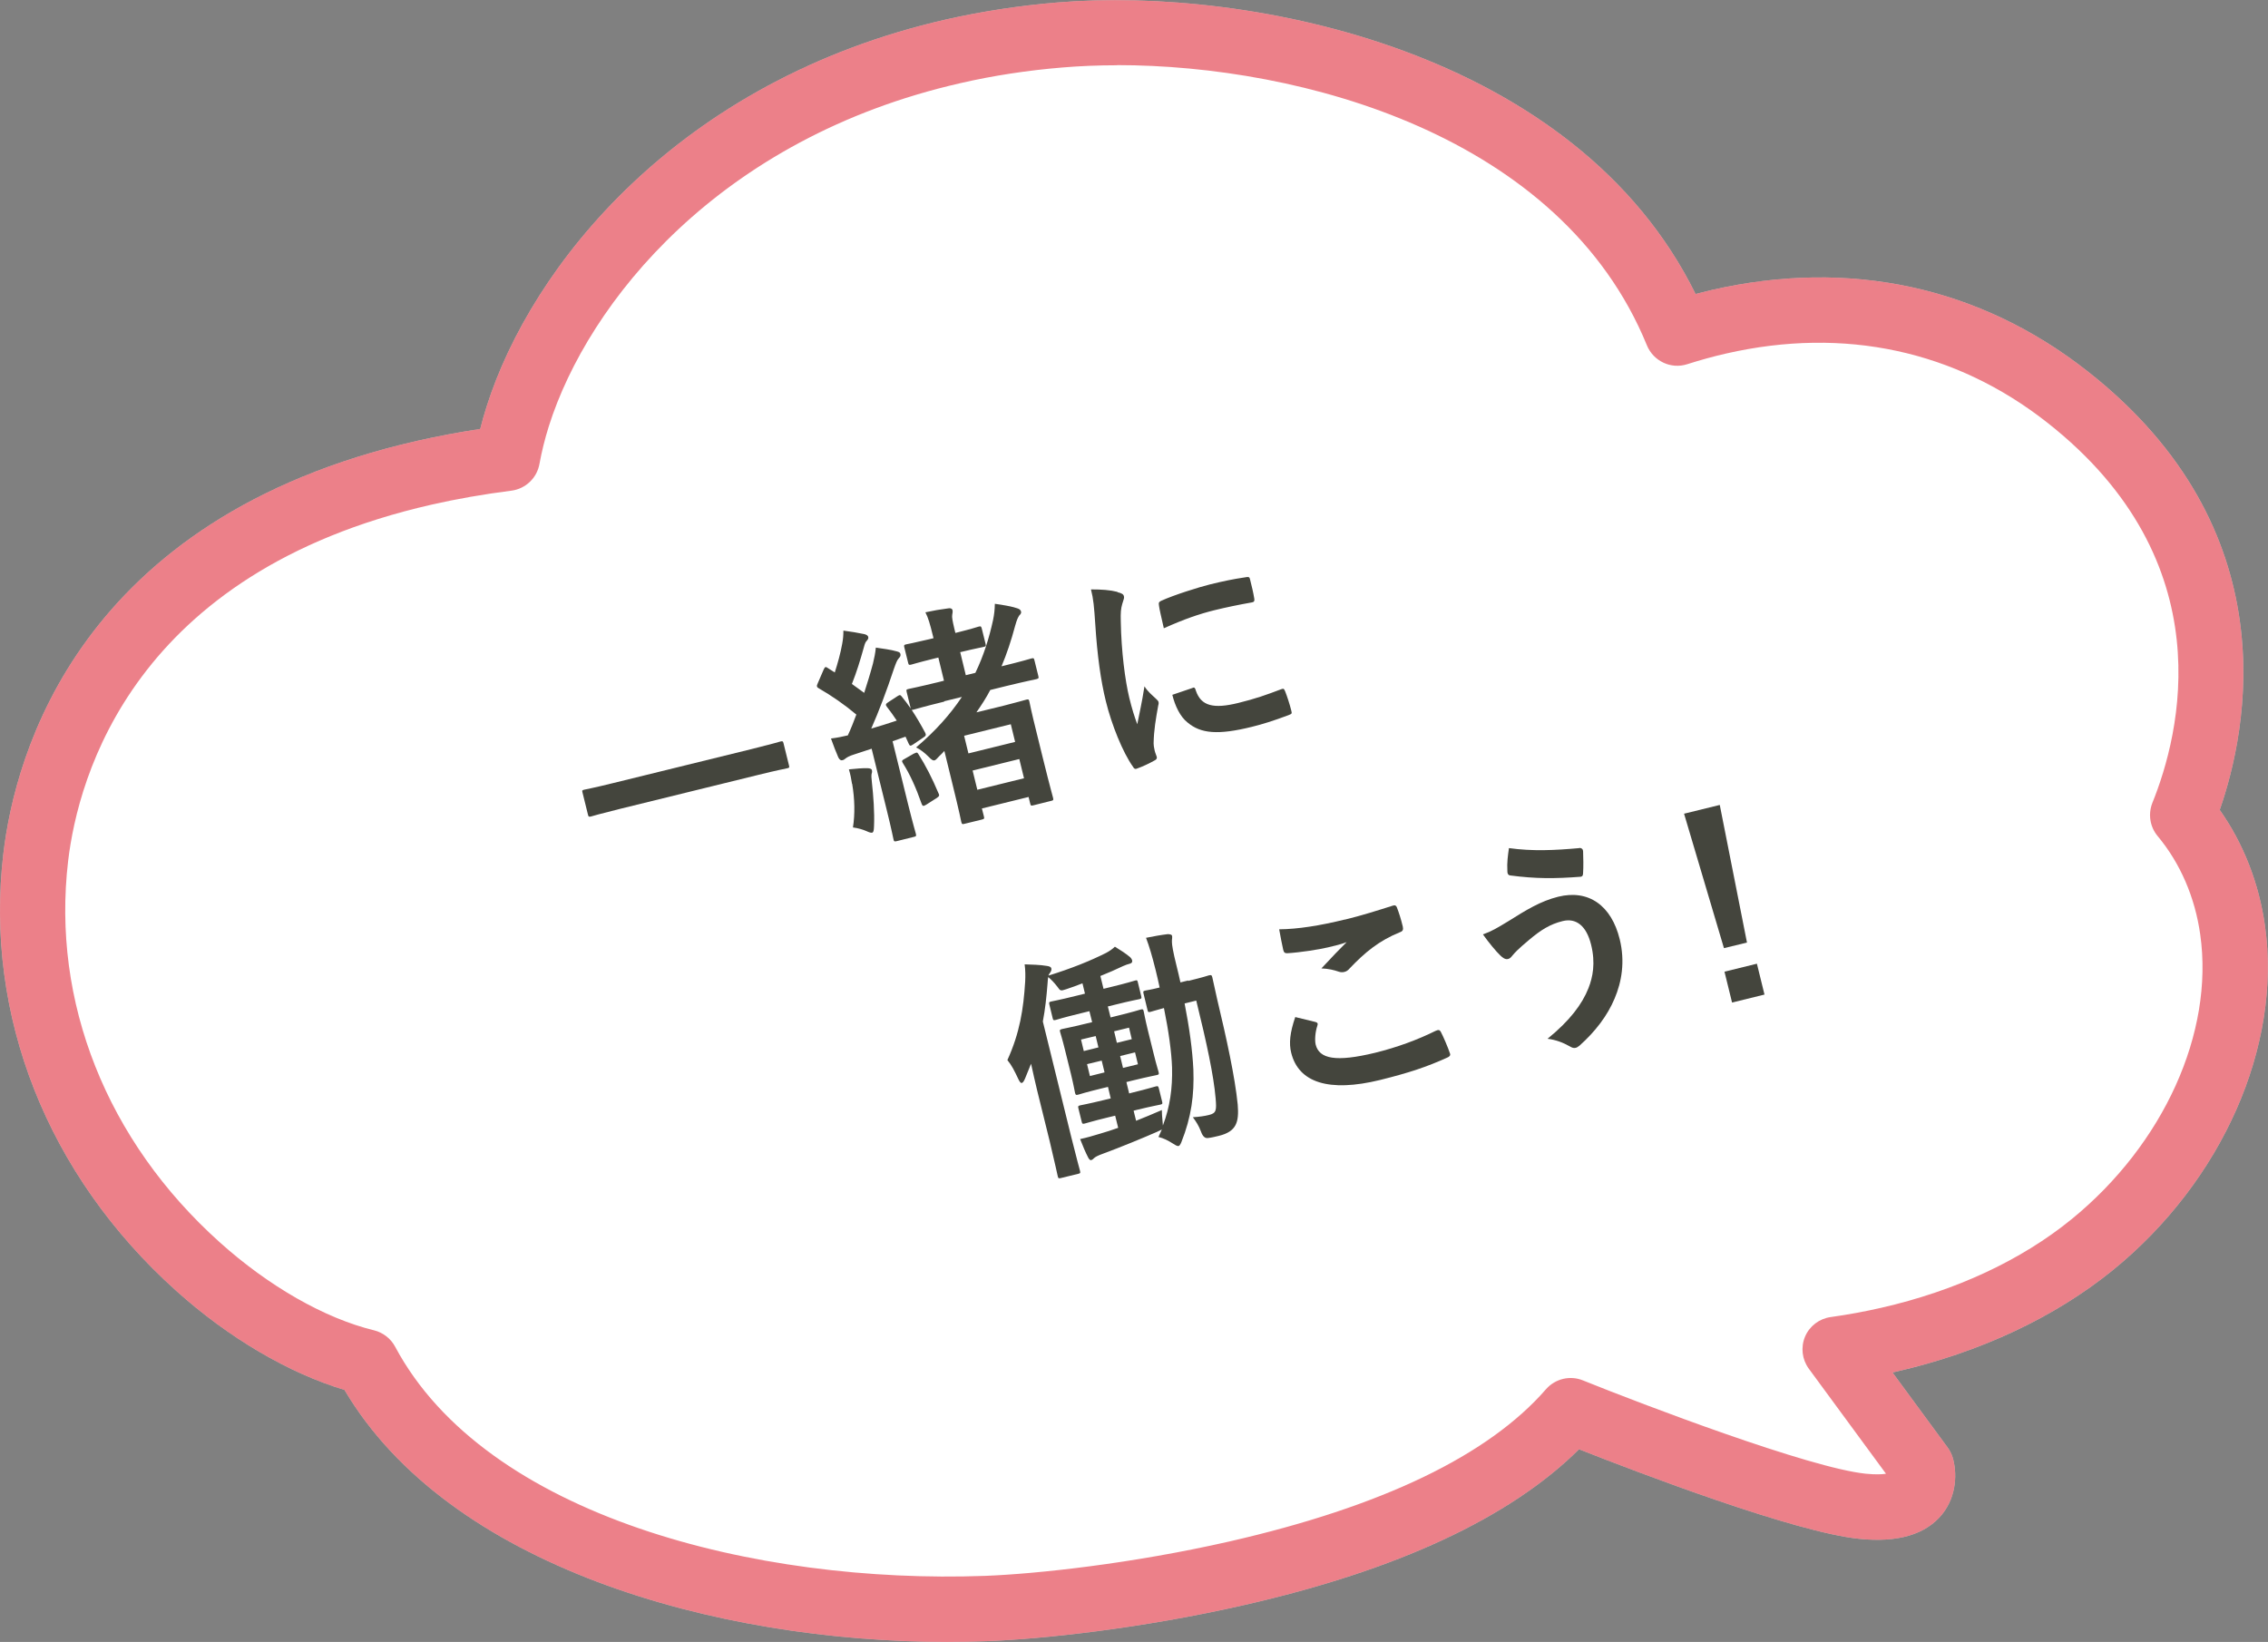 <?xml version="1.0" encoding="UTF-8"?>
<svg id="_レイヤー_2" data-name="レイヤー 2" xmlns="http://www.w3.org/2000/svg" viewBox="0 0 173.42 125.55">
  <rect x="0" y="0" width="173.42" height="125.55" fill="#808080" stroke="none"/>
  <defs>
    <style>
      .cls-1 {
        fill: #44453d;
      }

      .cls-2 {
        fill: #da0214;
        opacity: .5;
      }

      .cls-3 {
        fill: #fff;
      }
    </style>
  </defs>
  <g id="_レイヤー_1-2" data-name="レイヤー 1">
    <path class="cls-3" d="M72.48,125.55c-17.91,0-38.19-5.82-46.14-19.27-4.24-1.27-8.87-3.98-12.87-7.58C3.61,89.85-1.21,77.65.26,65.24c.89-7.52,5.75-25.63,31.63-31.53,1.55-.35,3.17-.66,4.83-.91.14-.57.31-1.15.49-1.72,3.4-10.73,14.63-24.92,35.12-29.59,2.74-.62,5.6-1.06,8.5-1.3,14.93-1.24,39.69,3.76,48.82,22.29.42-.11.83-.21,1.25-.31,10.56-2.41,20.5-.25,28.75,6.24,15.37,12.09,12.22,27.38,10.08,33.52,1.81,2.56,3,5.6,3.46,8.86,1.3,9.19-3.26,19.52-11.63,26.33-4.46,3.62-10.2,6.31-16.6,7.77-.08.02-.17.04-.25.06l4.22,5.74c.16.22.29.47.37.73.35,1.13.35,2.96-.81,4.39-1.25,1.53-3.38,2.16-6.31,1.86-4.94-.49-16.93-5.07-21.44-6.85-5.28,5.24-13.9,9.25-25.64,11.92-7.84,1.79-15.47,2.6-19.61,2.75-1,.04-2.01.06-3.02.06Z"/>
    <g>
      <path class="cls-1" d="M47.41,61.85c-1.57.39-2.11.55-2.21.58-.17.04-.2.03-.24-.13l-.42-1.7c-.04-.16-.03-.18.15-.22.11-.03.66-.12,2.23-.51l10.54-2.59c1.57-.39,2.11-.55,2.21-.58.17-.04.2-.03.24.13l.42,1.7c.04.16.03.18-.15.22-.11.03-.66.12-2.23.51l-10.54,2.59Z"/>
      <path class="cls-1" d="M72.2,53.65c-1.68.41-2.21.58-2.33.61-.09.02-.12.03-.16.02.36.54.71,1.14,1.04,1.76.07.15.06.23-.14.35l-.78.53c-.22.15-.27.12-.35-.06l-.24-.53-.99.35,1.18,4.79c.4,1.61.58,2.19.6,2.28.04.17.03.2-.14.24l-1.33.33c-.17.04-.2.03-.24-.14-.03-.11-.13-.69-.53-2.3l-1.14-4.63-1.37.45c-.29.09-.51.2-.63.3-.09.08-.14.11-.25.13-.12.03-.22-.06-.3-.22-.17-.4-.37-.89-.56-1.44.49-.06.86-.14,1.29-.24.24-.52.45-1.05.65-1.59-.89-.75-1.87-1.43-2.89-2.02-.09-.05-.12-.1-.12-.14-.02-.07.02-.13.07-.26l.44-1.02c.1-.21.15-.24.3-.13l.55.35c.22-.69.44-1.46.57-2.2.07-.39.09-.63.09-1,.55.07,1.13.17,1.61.27.18.05.27.12.29.22.03.1-.03.19-.1.27-.12.12-.16.24-.23.5-.3,1.06-.54,1.86-.92,2.82l.94.68c.24-.75.47-1.49.67-2.24.1-.42.18-.79.22-1.22.52.08,1.13.15,1.61.29.18.05.24.09.27.19.03.12,0,.21-.12.33-.15.17-.21.35-.38.82-.55,1.67-1.16,3.27-1.73,4.56.64-.18,1.29-.39,1.95-.61-.24-.37-.49-.71-.76-1.06-.11-.14-.09-.22.1-.34l.72-.47c.18-.12.22-.09.32.03.24.29.46.59.69.92l-.31-1.26c-.04-.18-.03-.2.15-.24.12-.03.67-.13,2.35-.54l.35-.09-.43-1.77-.33.08c-1.26.31-1.65.44-1.74.46-.17.04-.2.03-.24-.14l-.29-1.17c-.04-.17-.03-.2.14-.24.09-.02.5-.09,1.76-.39l.33-.08-.04-.16c-.23-.94-.36-1.39-.58-1.82.65-.14,1.13-.22,1.74-.3.17-.04.3.02.33.12.03.14,0,.24-.02.38-.03.17.02.44.16,1.04l.08.33h.04c1.24-.31,1.62-.44,1.72-.47.19-.05.21-.03.26.14l.29,1.17c.04.17.03.2-.16.24-.1.03-.5.09-1.74.39h-.04s.43,1.77.43,1.77l.73-.18c.63-1.3,1.05-2.65,1.35-4.02.1-.49.13-.81.14-1.26.59.08,1.29.2,1.7.34.16.05.27.12.3.24.03.1,0,.19-.13.31-.11.17-.18.3-.32.8-.3,1.13-.64,2.14-1.04,3.09,1.63-.4,2.18-.57,2.28-.6.17-.04.2-.03.24.15l.29,1.17c.05.19.03.21-.14.26-.11.03-.67.13-2.32.53l-1.21.3c-.3.58-.67,1.15-1.06,1.71l2.05-.5c1.12-.28,1.63-.44,1.76-.47.17-.04.2-.03.24.14.03.12.12.66.58,2.49l.45,1.83c.6,2.43.76,2.93.78,3.04.04.17.03.2-.15.24l-1.36.34c-.17.04-.2.03-.24-.15l-.12-.49-3.57.88.15.59c.05.19.03.21-.16.26l-1.31.32c-.19.05-.21.03-.26-.16-.02-.09-.11-.6-.69-2.96l-.6-2.45c-.13.14-.26.29-.4.41-.16.17-.26.29-.35.31-.12.03-.24-.05-.46-.28-.3-.3-.61-.54-.95-.71,1.49-1.26,2.62-2.54,3.5-3.86l-1.35.33ZM65.15,59.94c-.06-.39-.12-.7-.24-1.11.54-.06,1.09-.1,1.41-.09.22,0,.33.07.35.14.02.09.02.16-.02.28-.03.1-.02.38.02.68.11.99.21,2.28.16,3.35-.01.32-.04.45-.14.48-.09.02-.23-.02-.44-.12-.27-.12-.65-.23-1.03-.28.16-1.02.14-2.15-.06-3.34ZM69.9,57.62c.2-.1.23-.11.33.05.54.85,1.04,1.82,1.52,2.96.08.17.11.23-.11.38l-.8.51c-.24.15-.3.13-.37-.06-.43-1.23-.89-2.25-1.43-3.1-.1-.16-.09-.22.11-.32l.75-.43ZM73.72,56.26l.33,1.35,3.57-.88-.33-1.35-3.57.88ZM78.3,59.51l-.36-1.47-3.57.88.36,1.47,3.57-.88Z"/>
      <path class="cls-1" d="M85.44,45.28c.34.08.47.16.5.32.03.12,0,.18-.13.59-.1.36-.13.62-.11,1.34.04,2.29.33,4.5.65,5.83.21.86.39,1.42.61,2.02.17-.89.34-1.55.55-2.9.25.4.54.63.88.95.07.07.17.16.19.23.03.12.01.2-.02.3-.18,1.01-.33,1.84-.35,2.88,0,.11.02.31.08.55.05.21.12.34.16.48.03.12-.02.21-.17.28-.41.23-.87.45-1.37.63-.12.05-.21-.02-.27-.14-.79-1.1-1.65-3.25-2.08-5.01-.39-1.57-.66-3.53-.81-5.88-.09-1.35-.14-1.95-.33-2.68.83,0,1.44.04,2.03.19ZM88.62,46.3c-.04-.21,0-.28.17-.36.98-.45,2.91-1.05,3.72-1.25,1.05-.26,1.86-.42,2.61-.53.37-.07.42-.05.46.13.13.52.25,1,.33,1.5.02.16-.01.24-.17.27-1.07.19-1.98.38-2.88.6-1.17.29-2.28.67-3.87,1.38-.22-.98-.33-1.42-.37-1.73ZM91.2,52.59c.14-.05.19.03.24.22.4,1.18,1.35,1.41,3.25.94,1.31-.32,2.15-.62,3.28-1.05.17-.06.21-.05.3.17.14.35.36,1.02.47,1.48.05.21.06.23-.23.34-1.15.43-1.98.69-2.8.89-2.59.64-3.9.51-4.9-.33-.58-.45-.97-1.3-1.17-2.12l1.56-.53Z"/>
      <path class="cls-1" d="M90.84,75.01c1.15-.28,1.5-.4,1.6-.43.17-.04.22-.02.26.16.13.6.24,1.11.37,1.67.71,2.98,1.36,5.93,1.57,8.05.11,1.34-.09,2.06-1.43,2.39-.3.07-.56.14-.85.17q-.34.05-.53-.5c-.16-.42-.37-.76-.62-1.09.49-.03.9-.09,1.22-.17.58-.14.6-.35.52-1.29-.15-1.74-.68-4.21-1.48-7.46l-.89.22c.36,1.84.6,3.56.67,5.06.07,1.93-.15,3.62-.92,5.55-.08.19-.14.27-.21.29-.09.02-.2-.04-.39-.16-.46-.29-.75-.43-1.15-.53l.26-.58c-.08.06-.2.1-.38.19-1.05.46-2.74,1.16-4.18,1.69-.31.11-.54.23-.63.32-.04.05-.12.12-.22.15-.07.02-.17-.07-.25-.25-.18-.35-.36-.77-.59-1.36.51-.11.96-.24,1.55-.42.42-.12.88-.27,1.36-.44l-.23-.93-.54.13c-1.28.31-1.67.45-1.78.47-.17.04-.2.03-.24-.14l-.25-1.01c-.04-.17-.03-.2.14-.24.11-.03.52-.09,1.79-.4l.54-.13-.21-.88-.42.1c-1.31.32-1.74.46-1.84.49-.19.05-.21.03-.26-.14-.03-.12-.09-.52-.31-1.43l-.44-1.78c-.23-.94-.36-1.32-.39-1.44-.04-.16-.03-.18.17-.23.11-.03.55-.1,1.86-.42l.42-.1-.21-.84-.65.16c-1.36.33-1.81.48-1.92.51-.17.04-.2.03-.24-.14l-.25-1.03c-.04-.17-.03-.2.14-.24.11-.03.57-.1,1.93-.44l.65-.16-.19-.79c-.41.16-.81.31-1.24.45-.45.15-.45.13-.68-.19-.24-.31-.47-.55-.7-.74-.03.12-.03.27-.05.49-.08,1.02-.18,1.97-.36,2.91l2.16,8.78c.42,1.7.66,2.54.68,2.63.04.17.03.2-.15.24l-1.31.32c-.17.04-.2.03-.24-.14-.03-.11-.2-.95-.61-2.65l-.97-3.93c-.15-.59-.3-1.32-.46-2.02l-.46,1.13c-.08.19-.16.32-.25.34-.07.02-.15-.07-.25-.27-.32-.68-.52-1.08-.85-1.48.95-2.09,1.23-3.9,1.36-6.01.02-.43.02-.84-.04-1.31.58.02,1.16.03,1.7.12.19.03.31.07.34.19.03.12-.02.23-.13.38-.03.04-.07.09-.09.17,1.74-.54,3.16-1.11,4.4-1.73.26-.14.47-.28.68-.48.46.28.81.51,1.14.78.1.09.15.17.18.27.03.14-.04.21-.18.25-.16.04-.33.1-.51.18-.57.27-1.13.52-1.74.76l.24.98.49-.12c1.36-.33,1.81-.48,1.92-.51.16-.04.18-.03.22.15l.25,1.03c.04.17.03.2-.13.24-.11.03-.57.1-1.93.44l-.49.12.21.84.44-.11c1.31-.32,1.74-.46,1.84-.49.19-.05.21-.03.25.12.03.11.09.52.32,1.46l.44,1.78c.22.91.36,1.3.38,1.41.04.17.03.2-.16.24-.11.03-.55.1-1.86.42l-.44.11.21.87.23-.06c1.28-.31,1.67-.45,1.78-.47.19-.05.21-.03.26.14l.25,1.01c.04.17.03.2-.16.24-.1.03-.52.09-1.79.4l-.23.06.19.77c.61-.24,1.28-.52,1.97-.82,0,.24.02.52.05.82l.03.36c.54-1.41.74-2.87.7-4.42-.04-1.2-.26-2.79-.62-4.56-.7.19-.94.27-1.02.29-.17.04-.2.03-.24-.15l-.3-1.24c-.04-.17-.03-.2.15-.24.09-.02.36-.05,1.08-.23-.09-.44-.2-.9-.31-1.35-.27-1.08-.48-1.79-.73-2.45.53-.11,1.22-.23,1.66-.28.18,0,.31.04.33.12.03.14-.02.3-.01.49,0,.2.08.72.35,1.8.11.44.21.86.3,1.28l.61-.15ZM83.99,80.09l-.21-.87-1.12.27.21.88,1.12-.28ZM84.46,82.01l-.22-.91-1.12.27.22.91,1.12-.28ZM85.19,78.86l.21.88,1.14-.28-.21-.88-1.14.28ZM86.79,80.47l-1.14.28.22.91,1.14-.28-.22-.91Z"/>
      <path class="cls-1" d="M102.83,70.32c1.28-.31,2.57-.72,3.67-1.07.17-.06.26,0,.31.13.15.39.31.87.45,1.46.06.25,0,.37-.21.44-1.6.65-2.67,1.53-3.86,2.78-.11.14-.26.23-.4.26-.12.03-.25.03-.39-.01-.41-.14-.82-.24-1.36-.26.76-.82,1.41-1.5,1.93-2.01-.37.15-.91.28-1.42.4-.67.16-2.11.39-3.13.45-.17,0-.25-.05-.3-.26-.1-.42-.19-.94-.31-1.57,1.41-.01,3.12-.28,5.03-.75ZM100.57,78.14c.18.05.22.13.16.29-.16.47-.21,1.09-.13,1.44.27,1.1,1.54,1.36,4.55.63,1.7-.42,3.26-1,4.61-1.67.23-.11.33-.08.41.07.17.31.56,1.22.7,1.65.06.15-.03.25-.23.33-1.55.7-2.89,1.15-5.11,1.7-3.92.96-6.24.2-6.8-2.08-.18-.72-.1-1.53.31-2.73.51.12,1,.24,1.52.37Z"/>
      <path class="cls-1" d="M115.35,70.43c1.35-.85,2.46-1.53,3.79-1.86,2.34-.58,4.08.68,4.71,3.25.42,1.71.15,3.26-.39,4.53-.55,1.32-1.49,2.54-2.69,3.61-.11.08-.19.14-.28.16-.16.04-.28,0-.48-.12-.48-.27-1.03-.49-1.68-.57,1.7-1.38,2.65-2.65,3.13-3.87.33-.84.55-1.92.2-3.33-.36-1.45-1.15-2.05-2.17-1.8-.98.24-1.68.69-2.56,1.43-.91.76-1.11,1-1.28,1.2-.11.14-.2.24-.34.27-.23.06-.44-.13-.58-.26-.33-.31-.89-.99-1.34-1.62.7-.25,1.08-.49,1.96-1.02ZM120.75,64.84c.2-.01.3.11.3.26.02.38.03,1.27,0,1.63,0,.19-.04.29-.18.31-1.98.15-3.43.16-5.4-.1-.1-.01-.21-.08-.21-.32-.04-.68.04-1.2.12-1.77,1.79.25,3.51.17,5.38,0Z"/>
      <path class="cls-1" d="M133.59,72.07l-1.77.43-3.05-10.28,2.73-.67,2.08,10.52ZM134.34,73.69l.58,2.36-2.48.61-.58-2.36,2.48-.61Z"/>
    </g>
    <path class="cls-2" d="M72.48,125.55c-17.91,0-38.19-5.82-46.14-19.27-4.24-1.27-8.87-3.98-12.87-7.58C3.61,89.85-1.21,77.65.26,65.24c.89-7.52,5.75-25.63,31.63-31.53,1.55-.35,3.17-.66,4.83-.91.14-.57.31-1.15.49-1.72,3.4-10.73,14.63-24.92,35.12-29.59,2.74-.62,5.6-1.06,8.5-1.3,14.93-1.24,39.69,3.76,48.82,22.29.42-.11.83-.21,1.25-.31,10.56-2.41,20.5-.25,28.75,6.24,15.37,12.09,12.22,27.38,10.08,33.52,1.81,2.56,3,5.6,3.46,8.86,1.3,9.19-3.26,19.52-11.63,26.33-4.46,3.62-10.2,6.31-16.6,7.77-.08.02-.17.04-.25.06l4.22,5.74c.16.22.29.47.37.73.35,1.13.35,2.96-.81,4.39-1.25,1.53-3.38,2.16-6.31,1.86-4.94-.49-16.93-5.07-21.44-6.85-5.28,5.24-13.9,9.25-25.64,11.92-7.84,1.79-15.47,2.6-19.61,2.75-1,.04-2.01.06-3.02.06ZM85.43,4.99c-1.47,0-2.87.06-4.19.17-2.67.22-5.3.62-7.81,1.2-18.43,4.2-28.46,16.75-31.46,26.22-.31.98-.55,1.96-.72,2.89-.19,1.08-1.06,1.91-2.15,2.05-2.12.27-4.18.63-6.11,1.07-22.78,5.19-27.01,20.78-27.78,27.24-1.27,10.78,2.95,21.41,11.59,29.16,3.75,3.37,8.04,5.82,11.79,6.73.69.17,1.28.62,1.62,1.25,6.94,13.01,27.67,18.17,45.1,17.53,3.93-.15,11.18-.92,18.69-2.63,11.65-2.66,19.8-6.57,24.21-11.64.7-.8,1.83-1.08,2.82-.68,4.56,1.84,17.35,6.71,21.65,7.14.74.07,1.22.05,1.53,0l-5.9-8.03c-.52-.71-.63-1.64-.29-2.45.34-.81,1.09-1.38,1.96-1.5,1.3-.18,2.6-.42,3.87-.71,5.66-1.29,10.7-3.63,14.56-6.78,7.03-5.73,10.89-14.26,9.83-21.75-.4-2.86-1.53-5.47-3.26-7.54-.59-.71-.74-1.68-.4-2.54,2.1-5.19,5.53-18.4-8.03-29.07-7.02-5.52-15.52-7.35-24.55-5.29-.98.22-1.98.5-2.99.82-1.24.4-2.58-.23-3.08-1.44-6.55-16.06-26.42-21.43-40.52-21.43Z"/>
  </g>
</svg>
